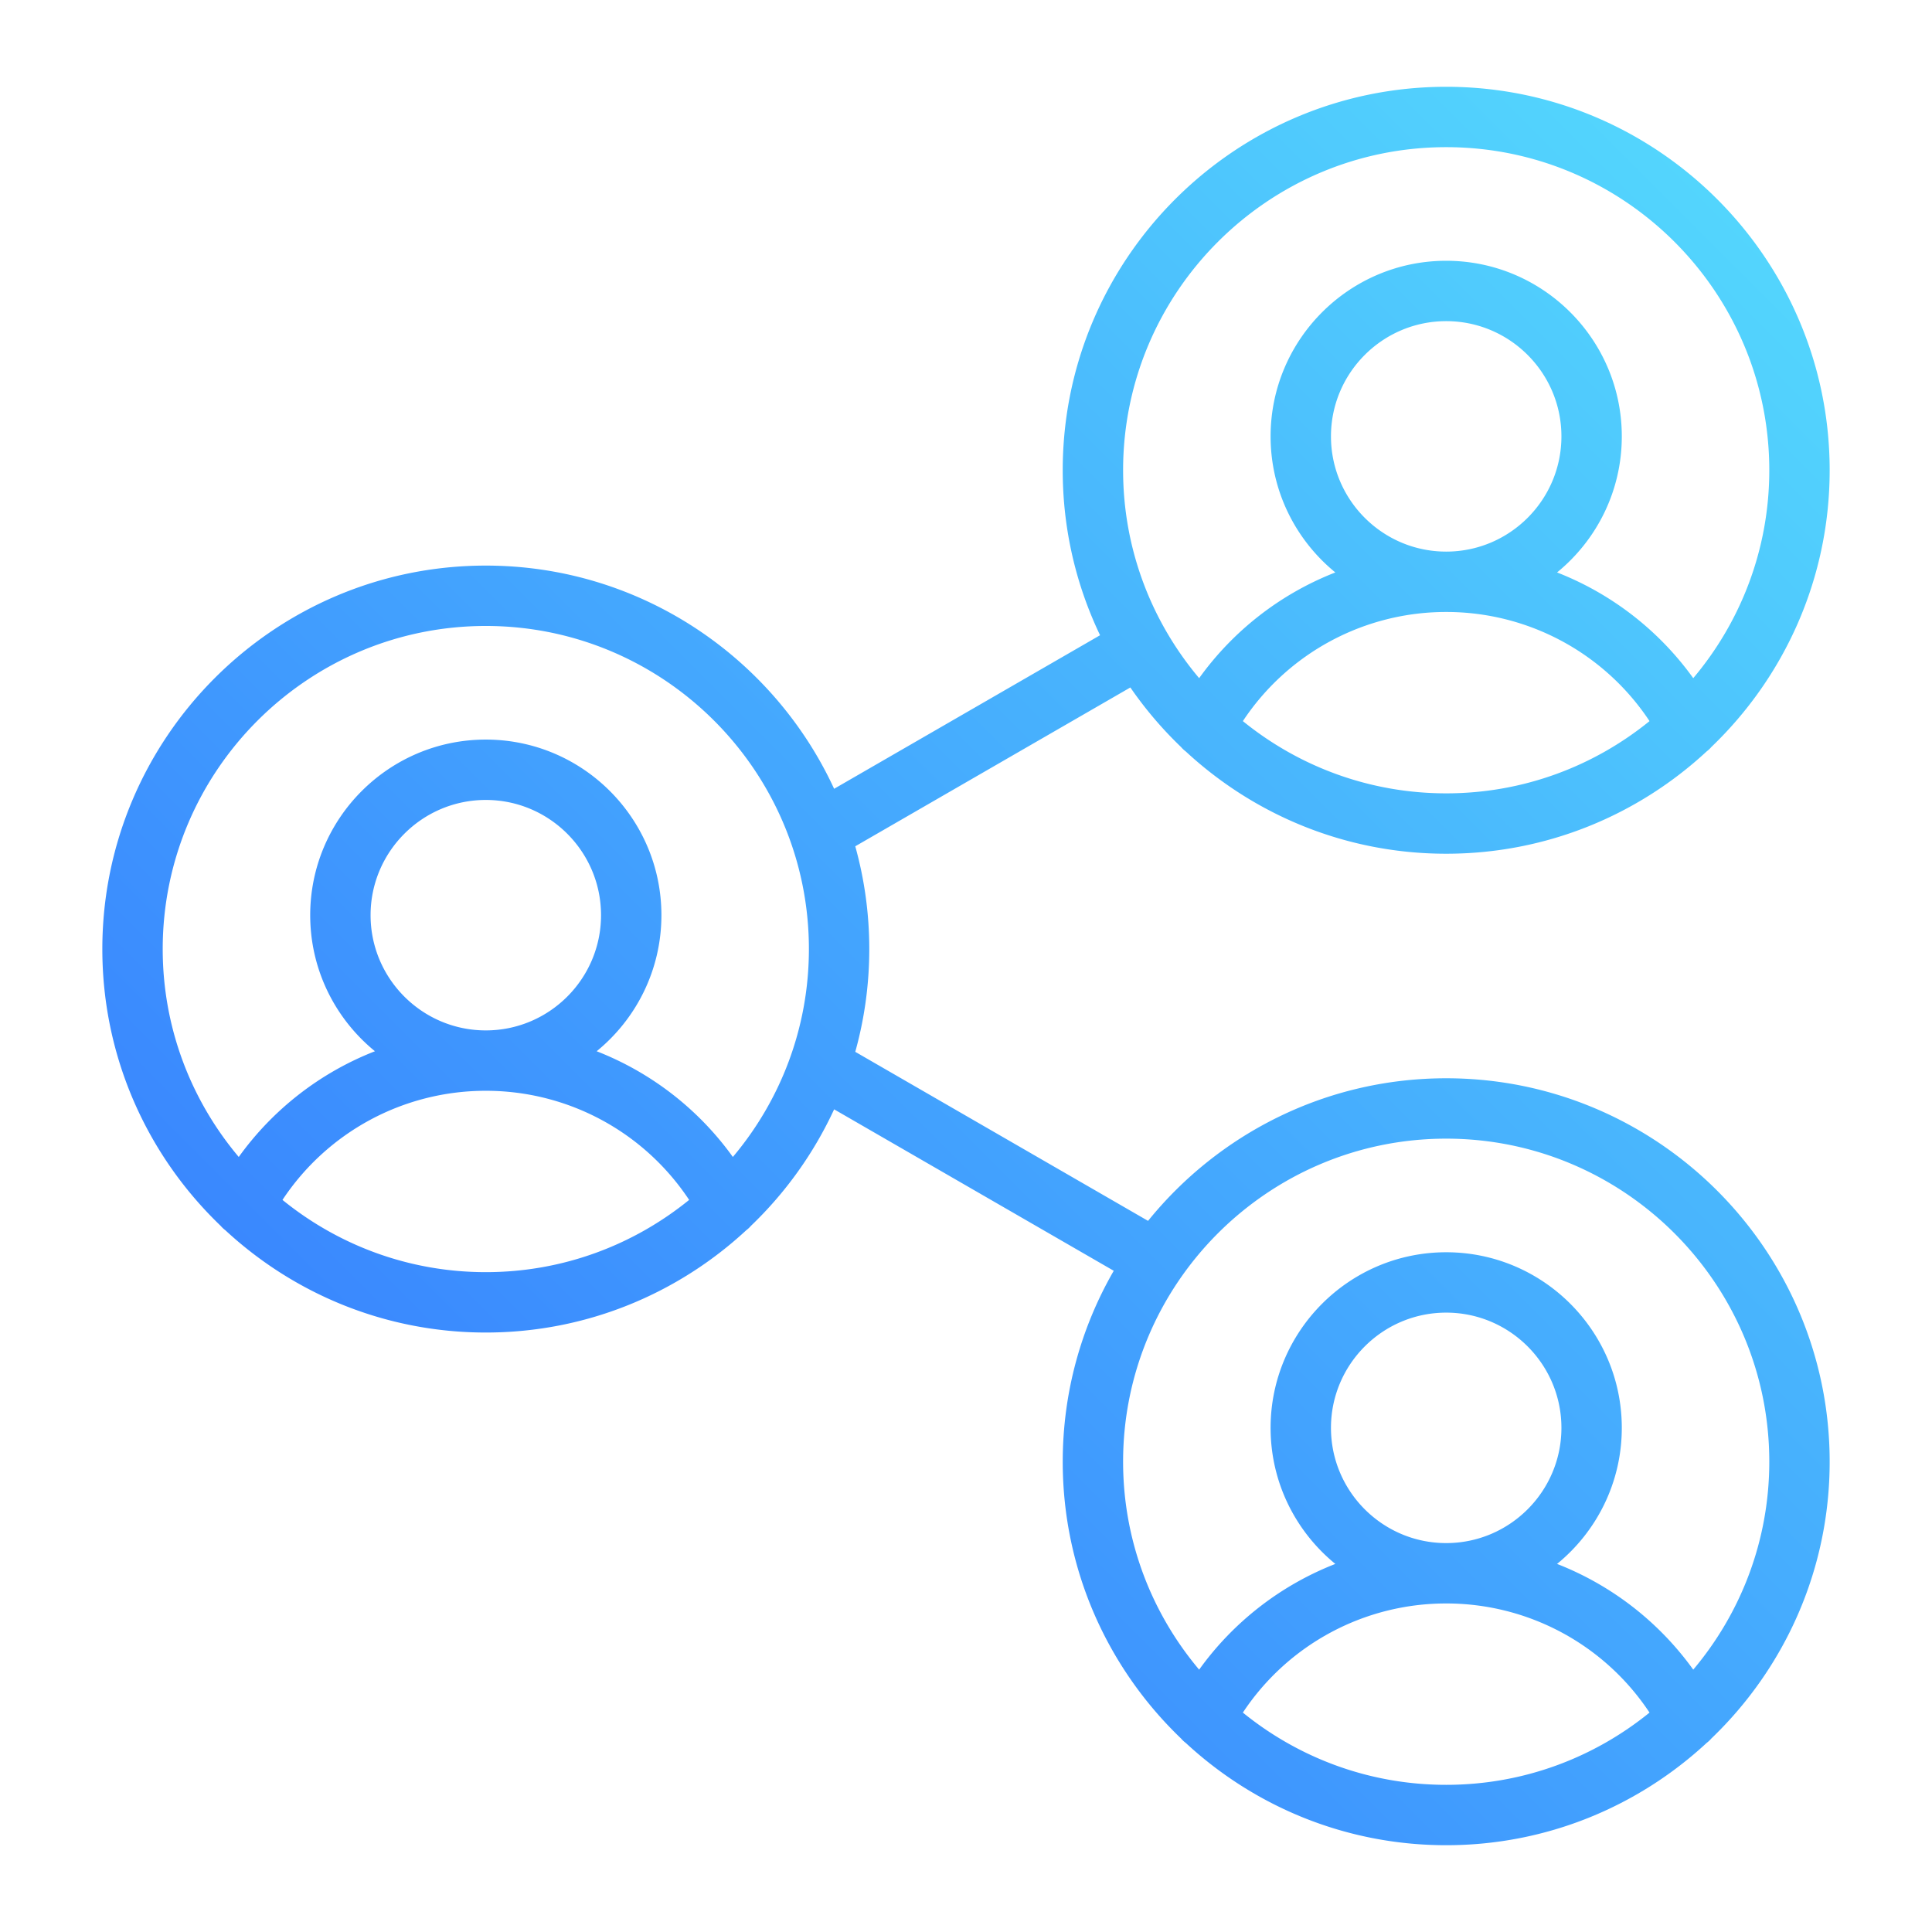 <svg xmlns="http://www.w3.org/2000/svg" version="1.1" xmlns:xlink="http://www.w3.org/1999/xlink" width="512" height="512" x="0" y="0" viewBox="0 0 512 512" style="enable-background:new 0 0 512 512" xml:space="preserve" class=""><g><linearGradient id="a" x1="154.514" x2="488.862" y1="420.927" y2="86.579" gradientUnits="userSpaceOnUse"><stop stop-opacity="1" stop-color="#3a88fe" offset="0"></stop><stop stop-opacity="1" stop-color="#53d5fd" offset="1"></stop></linearGradient><path fill="url(#a)" d="M383.257 285.753c-31.875 0-60.365 14.756-79.011 37.79l-77.591-44.797c2.415-8.672 3.712-17.804 3.712-27.235s-1.297-18.564-3.712-27.236l72.9-42.089a102.392 102.392 0 0 0 13.442 15.792c.367.429.785.82 1.248 1.17 18.137 16.807 42.393 27.099 69.011 27.099 26.62 0 50.877-10.293 69.014-27.103.46-.348.875-.737 1.24-1.163 19.32-18.51 31.369-44.553 31.369-73.359C484.88 68.588 439.292 23 383.257 23S281.633 68.588 281.633 124.623c0 15.643 3.556 30.471 9.897 43.722l-70.478 40.691c-16.115-34.882-51.428-59.149-92.308-59.149-56.035 0-101.624 45.589-101.624 101.624 0 28.805 12.049 54.848 31.369 73.358.366.426.781.816 1.242 1.164 18.137 16.808 42.394 27.101 69.014 27.101 26.618 0 50.875-10.292 69.011-27.099.463-.35.88-.741 1.248-1.17a102.12 102.12 0 0 0 22.05-30.879l74.102 42.783c-8.598 14.91-13.521 32.195-13.521 50.608 0 28.803 12.047 54.845 31.365 73.355.367.429.785.82 1.248 1.17C332.383 478.708 356.639 489 383.257 489c26.617 0 50.872-10.291 69.009-27.098a7.91 7.91 0 0 0 1.253-1.175c19.315-18.51 31.361-44.55 31.361-73.351 0-56.035-45.588-101.623-101.623-101.623zm-53.885-94.651a64.553 64.553 0 0 1 53.862-28.921l.023.001.023-.001a64.556 64.556 0 0 1 53.862 28.92c-14.727 11.96-33.479 19.146-53.885 19.146s-39.158-7.186-53.885-19.145zm23.348-75.457c0-16.838 13.699-30.537 30.537-30.537s30.536 13.699 30.536 30.537c0 16.83-13.686 30.524-30.513 30.536h-.046c-16.828-.013-30.514-13.706-30.514-30.536zM383.257 39c47.213 0 85.623 38.41 85.623 85.623 0 20.971-7.591 40.195-20.152 55.098a80.523 80.523 0 0 0-36.091-28.018c10.462-8.541 17.157-21.531 17.157-36.058 0-25.66-20.876-46.537-46.536-46.537s-46.537 20.877-46.537 46.537c0 14.527 6.695 27.517 17.157 36.058a80.513 80.513 0 0 0-36.091 28.019c-12.562-14.903-20.153-34.127-20.153-55.098C297.633 77.41 336.044 39 383.257 39zM128.744 165.887c47.213 0 85.623 38.411 85.623 85.624 0 20.971-7.591 40.194-20.152 55.097a80.515 80.515 0 0 0-36.092-28.018c10.463-8.541 17.158-21.531 17.158-36.058 0-25.66-20.877-46.536-46.537-46.536s-46.537 20.876-46.537 46.536c0 14.527 6.695 27.518 17.158 36.058a80.51 80.51 0 0 0-36.092 28.019c-12.562-14.903-20.153-34.126-20.153-55.098 0-47.213 38.411-85.624 85.624-85.624zm-30.537 76.644c0-16.838 13.699-30.536 30.537-30.536s30.537 13.698 30.537 30.536-13.699 30.537-30.537 30.537-30.537-13.699-30.537-30.537zm-23.348 75.457c11.922-17.981 32.037-28.92 53.885-28.92s41.963 10.939 53.885 28.92c-14.727 11.96-33.479 19.146-53.885 19.146s-39.158-7.186-53.885-19.146zm254.513 135.867a64.553 64.553 0 0 1 53.862-28.921l.023.001.023-.001a64.555 64.555 0 0 1 53.861 28.92C422.415 465.814 403.662 473 383.257 473c-20.406 0-39.158-7.186-53.885-19.145zm23.348-75.458c0-16.838 13.699-30.537 30.537-30.537s30.536 13.699 30.536 30.537c0 16.83-13.686 30.524-30.513 30.536h-.046c-16.828-.012-30.514-13.705-30.514-30.536zm96.007 64.077a80.525 80.525 0 0 0-36.091-28.019c10.462-8.541 17.157-21.531 17.157-36.058 0-25.66-20.876-46.537-46.536-46.537s-46.537 20.877-46.537 46.537c0 14.527 6.695 27.517 17.157 36.058a80.513 80.513 0 0 0-36.091 28.019c-12.562-14.903-20.153-34.127-20.153-55.098 0-47.213 38.411-85.623 85.624-85.623s85.623 38.41 85.623 85.623c0 20.971-7.591 40.195-20.153 55.098z" opacity="1" data-original="url(#a)"></path></g></svg>